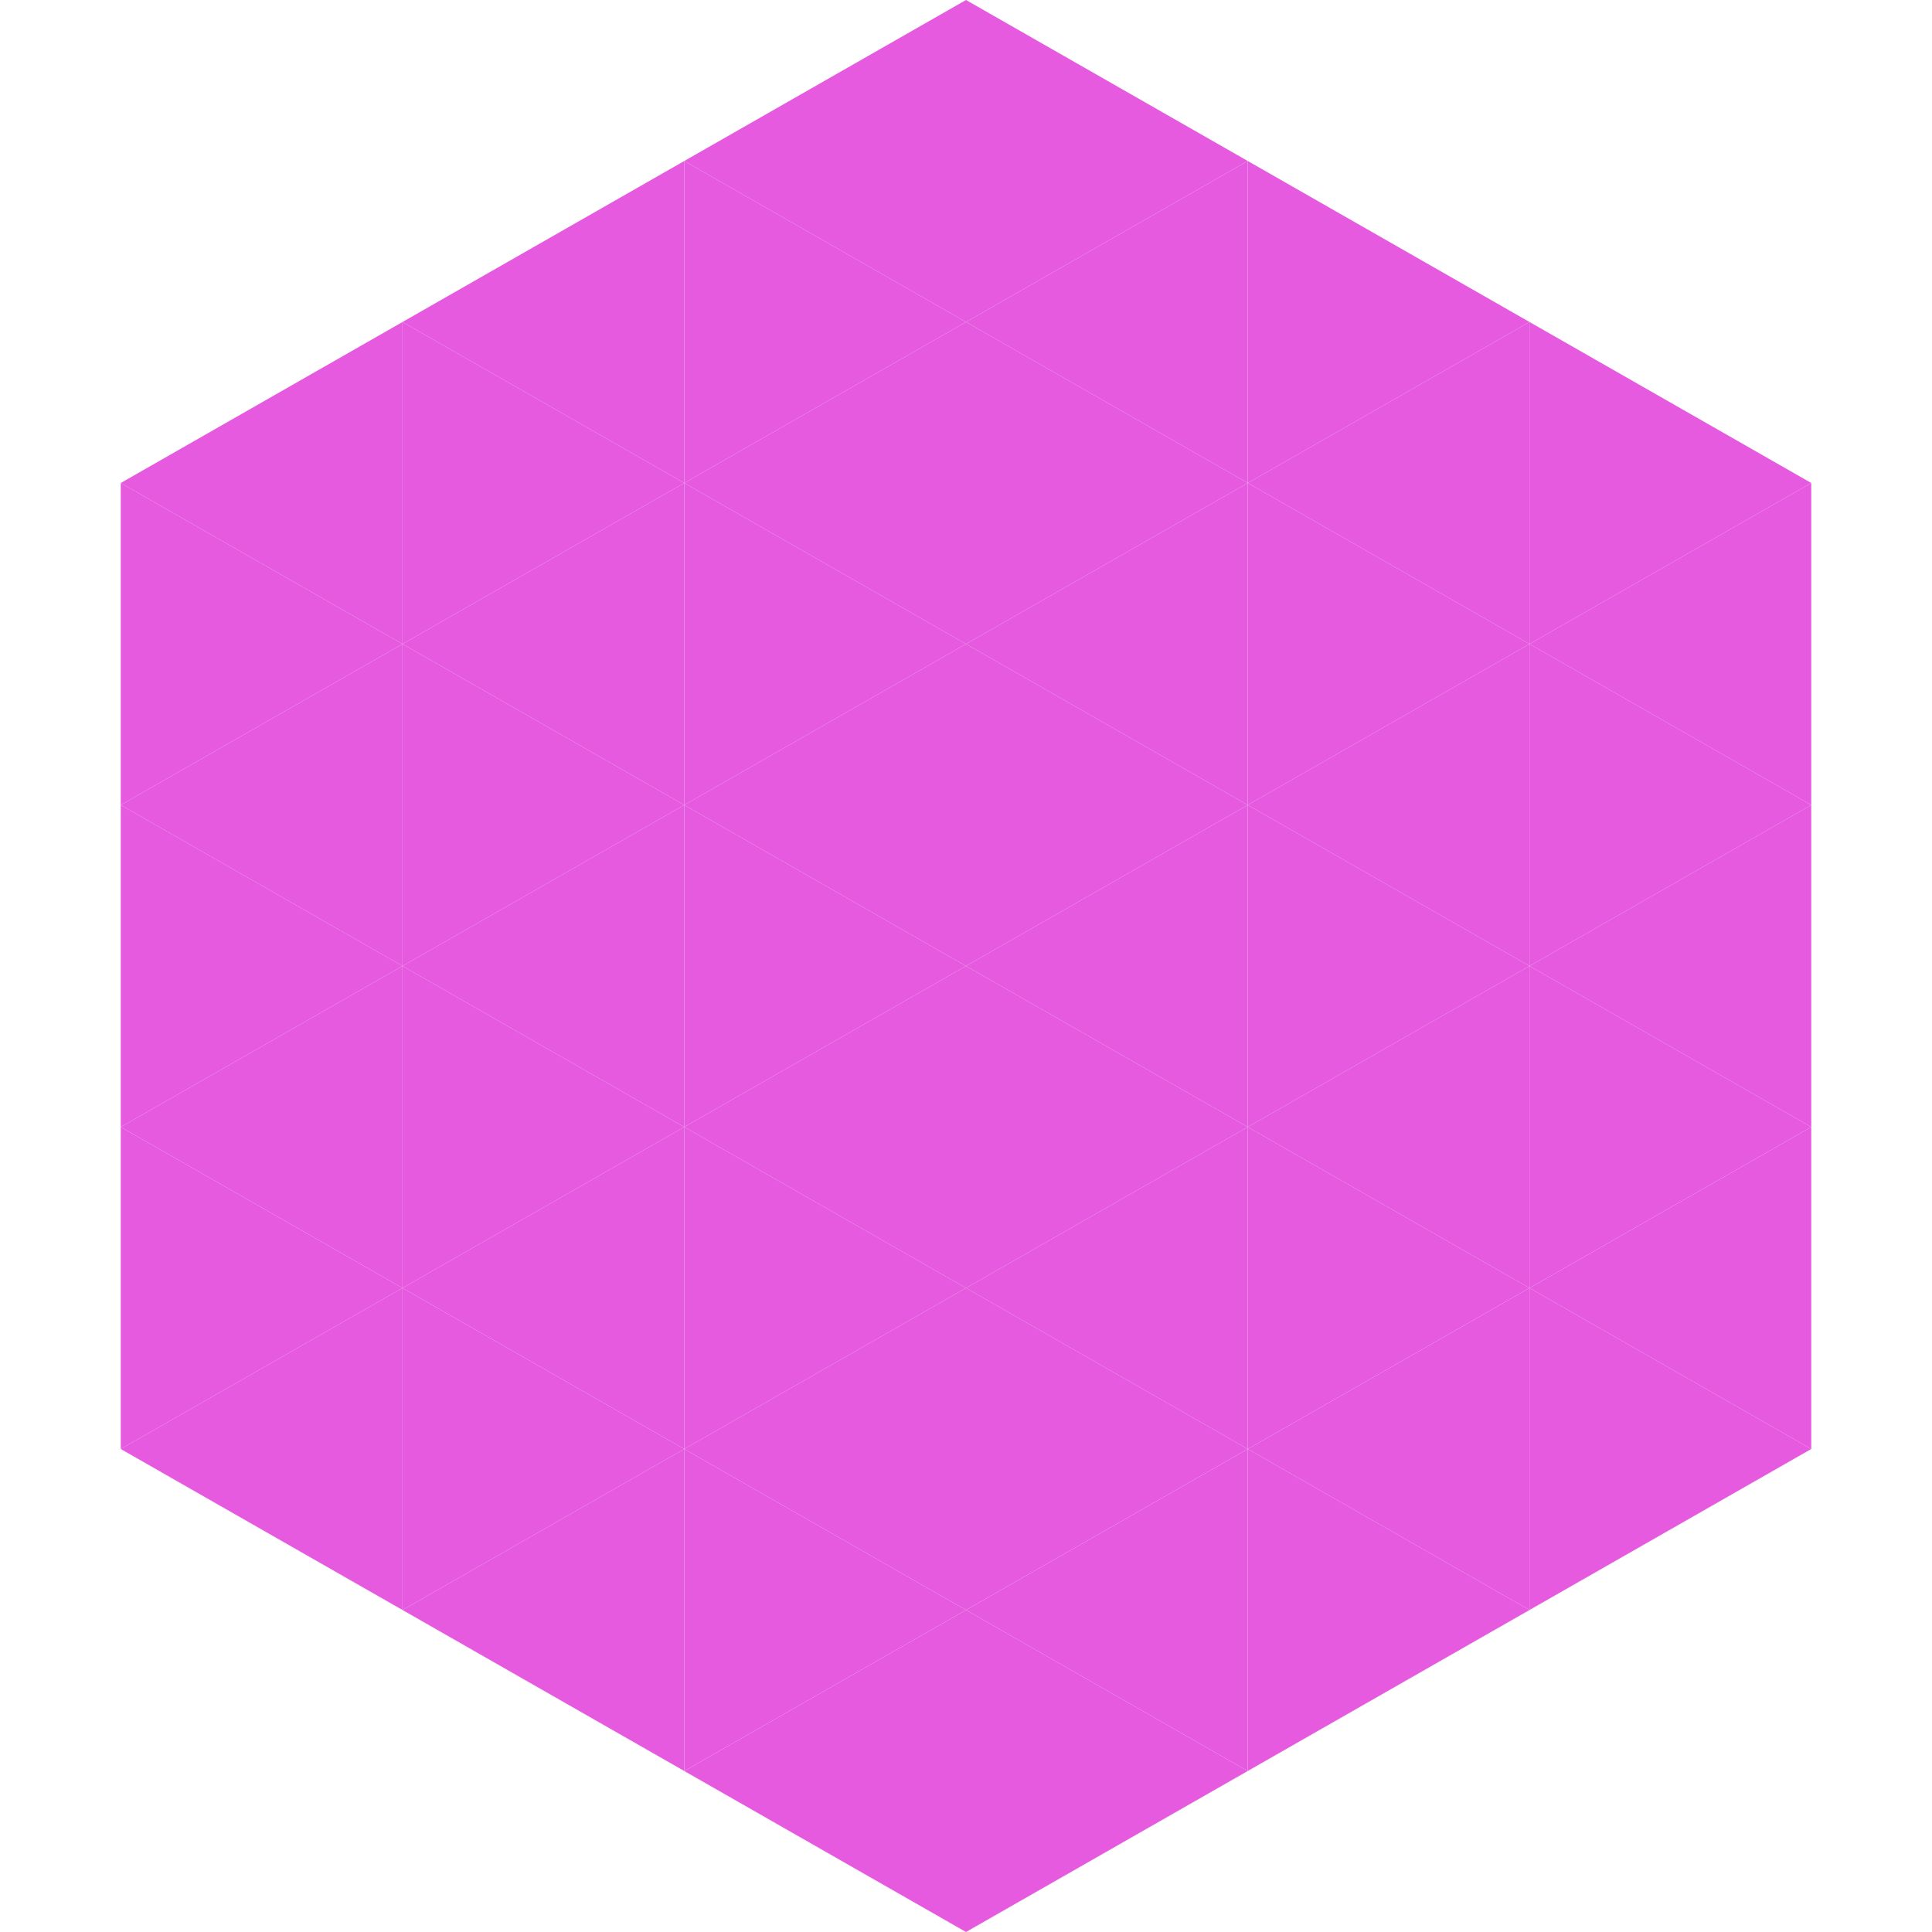 <?xml version="1.0"?>
<!-- Generated by SVGo -->
<svg width="240" height="240"
     xmlns="http://www.w3.org/2000/svg"
     xmlns:xlink="http://www.w3.org/1999/xlink">
<polygon points="50,40 15,60 50,80" style="fill:rgb(229,90,222)" />
<polygon points="190,40 225,60 190,80" style="fill:rgb(229,90,222)" />
<polygon points="15,60 50,80 15,100" style="fill:rgb(229,90,222)" />
<polygon points="225,60 190,80 225,100" style="fill:rgb(229,90,222)" />
<polygon points="50,80 15,100 50,120" style="fill:rgb(229,90,222)" />
<polygon points="190,80 225,100 190,120" style="fill:rgb(229,90,222)" />
<polygon points="15,100 50,120 15,140" style="fill:rgb(229,90,222)" />
<polygon points="225,100 190,120 225,140" style="fill:rgb(229,90,222)" />
<polygon points="50,120 15,140 50,160" style="fill:rgb(229,90,222)" />
<polygon points="190,120 225,140 190,160" style="fill:rgb(229,90,222)" />
<polygon points="15,140 50,160 15,180" style="fill:rgb(229,90,222)" />
<polygon points="225,140 190,160 225,180" style="fill:rgb(229,90,222)" />
<polygon points="50,160 15,180 50,200" style="fill:rgb(229,90,222)" />
<polygon points="190,160 225,180 190,200" style="fill:rgb(229,90,222)" />
<polygon points="15,180 50,200 15,220" style="fill:rgb(255,255,255); fill-opacity:0" />
<polygon points="225,180 190,200 225,220" style="fill:rgb(255,255,255); fill-opacity:0" />
<polygon points="50,0 85,20 50,40" style="fill:rgb(255,255,255); fill-opacity:0" />
<polygon points="190,0 155,20 190,40" style="fill:rgb(255,255,255); fill-opacity:0" />
<polygon points="85,20 50,40 85,60" style="fill:rgb(229,90,222)" />
<polygon points="155,20 190,40 155,60" style="fill:rgb(229,90,222)" />
<polygon points="50,40 85,60 50,80" style="fill:rgb(229,90,222)" />
<polygon points="190,40 155,60 190,80" style="fill:rgb(229,90,222)" />
<polygon points="85,60 50,80 85,100" style="fill:rgb(229,90,222)" />
<polygon points="155,60 190,80 155,100" style="fill:rgb(229,90,222)" />
<polygon points="50,80 85,100 50,120" style="fill:rgb(229,90,222)" />
<polygon points="190,80 155,100 190,120" style="fill:rgb(229,90,222)" />
<polygon points="85,100 50,120 85,140" style="fill:rgb(229,90,222)" />
<polygon points="155,100 190,120 155,140" style="fill:rgb(229,90,222)" />
<polygon points="50,120 85,140 50,160" style="fill:rgb(229,90,222)" />
<polygon points="190,120 155,140 190,160" style="fill:rgb(229,90,222)" />
<polygon points="85,140 50,160 85,180" style="fill:rgb(229,90,222)" />
<polygon points="155,140 190,160 155,180" style="fill:rgb(229,90,222)" />
<polygon points="50,160 85,180 50,200" style="fill:rgb(229,90,222)" />
<polygon points="190,160 155,180 190,200" style="fill:rgb(229,90,222)" />
<polygon points="85,180 50,200 85,220" style="fill:rgb(229,90,222)" />
<polygon points="155,180 190,200 155,220" style="fill:rgb(229,90,222)" />
<polygon points="120,0 85,20 120,40" style="fill:rgb(229,90,222)" />
<polygon points="120,0 155,20 120,40" style="fill:rgb(229,90,222)" />
<polygon points="85,20 120,40 85,60" style="fill:rgb(229,90,222)" />
<polygon points="155,20 120,40 155,60" style="fill:rgb(229,90,222)" />
<polygon points="120,40 85,60 120,80" style="fill:rgb(229,90,222)" />
<polygon points="120,40 155,60 120,80" style="fill:rgb(229,90,222)" />
<polygon points="85,60 120,80 85,100" style="fill:rgb(229,90,222)" />
<polygon points="155,60 120,80 155,100" style="fill:rgb(229,90,222)" />
<polygon points="120,80 85,100 120,120" style="fill:rgb(229,90,222)" />
<polygon points="120,80 155,100 120,120" style="fill:rgb(229,90,222)" />
<polygon points="85,100 120,120 85,140" style="fill:rgb(229,90,222)" />
<polygon points="155,100 120,120 155,140" style="fill:rgb(229,90,222)" />
<polygon points="120,120 85,140 120,160" style="fill:rgb(229,90,222)" />
<polygon points="120,120 155,140 120,160" style="fill:rgb(229,90,222)" />
<polygon points="85,140 120,160 85,180" style="fill:rgb(229,90,222)" />
<polygon points="155,140 120,160 155,180" style="fill:rgb(229,90,222)" />
<polygon points="120,160 85,180 120,200" style="fill:rgb(229,90,222)" />
<polygon points="120,160 155,180 120,200" style="fill:rgb(229,90,222)" />
<polygon points="85,180 120,200 85,220" style="fill:rgb(229,90,222)" />
<polygon points="155,180 120,200 155,220" style="fill:rgb(229,90,222)" />
<polygon points="120,200 85,220 120,240" style="fill:rgb(229,90,222)" />
<polygon points="120,200 155,220 120,240" style="fill:rgb(229,90,222)" />
<polygon points="85,220 120,240 85,260" style="fill:rgb(255,255,255); fill-opacity:0" />
<polygon points="155,220 120,240 155,260" style="fill:rgb(255,255,255); fill-opacity:0" />
</svg>
